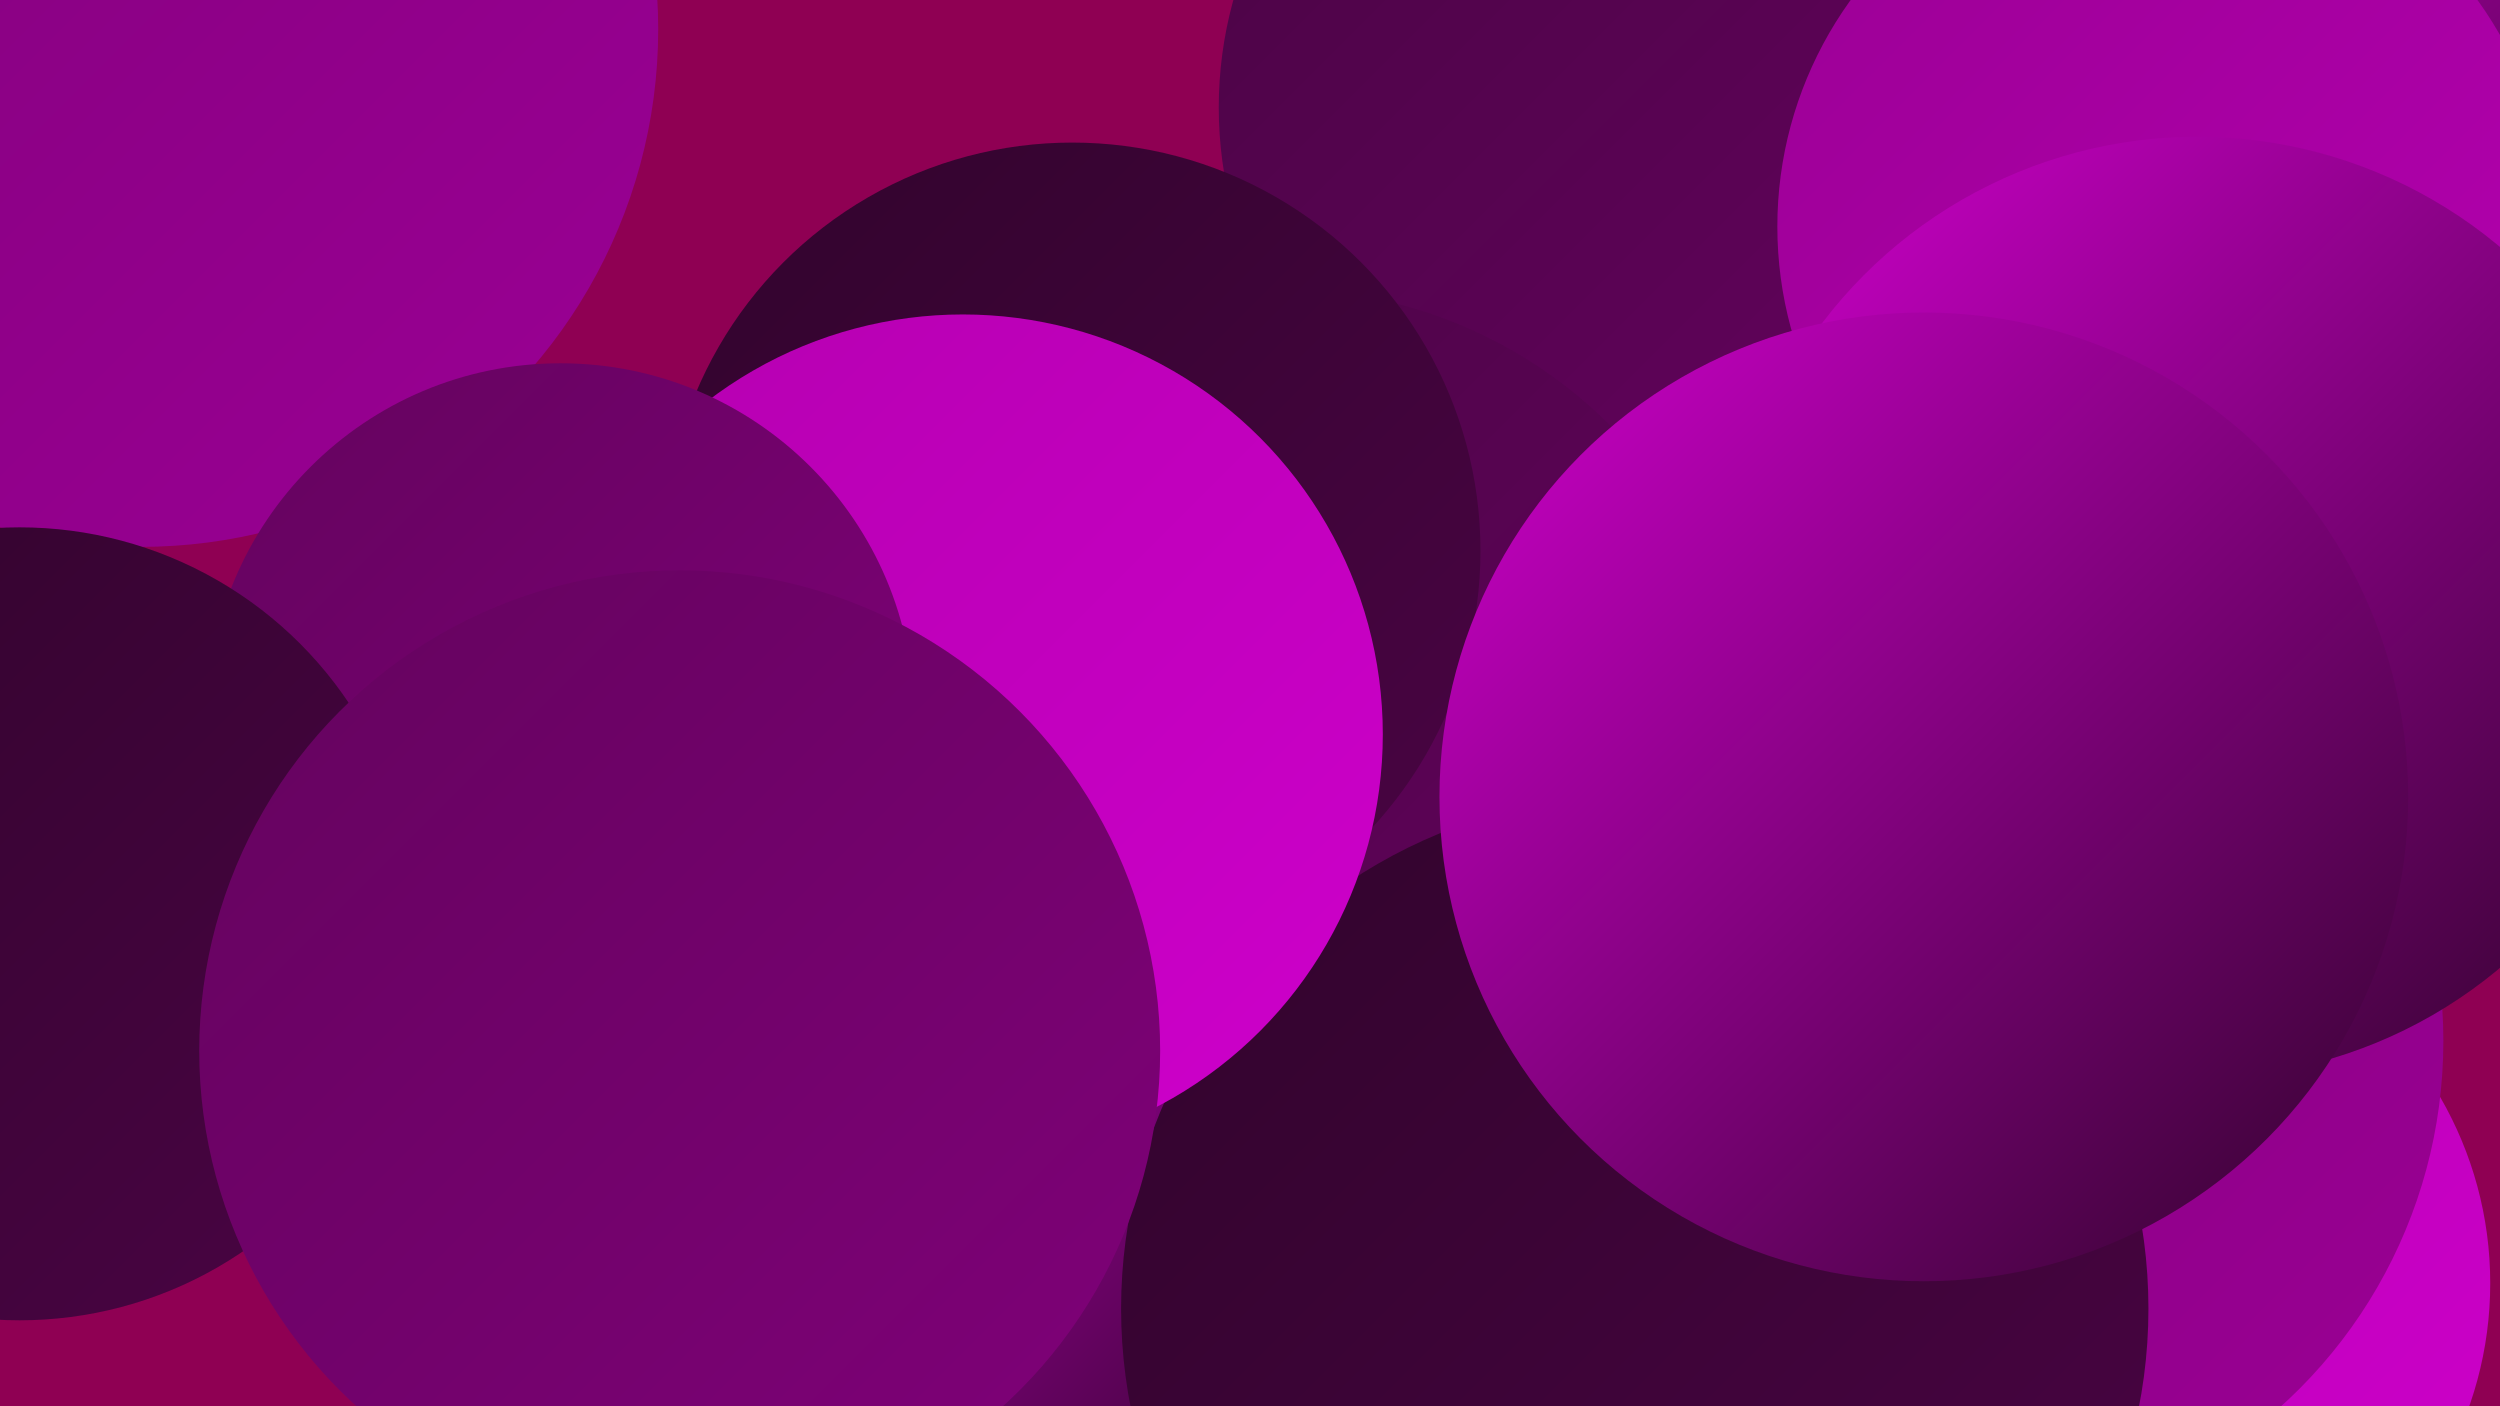 <?xml version="1.0" encoding="UTF-8"?><svg width="1280" height="720" xmlns="http://www.w3.org/2000/svg"><defs><linearGradient id="grad0" x1="0%" y1="0%" x2="100%" y2="100%"><stop offset="0%" style="stop-color:#31042c;stop-opacity:1" /><stop offset="100%" style="stop-color:#4a0444;stop-opacity:1" /></linearGradient><linearGradient id="grad1" x1="0%" y1="0%" x2="100%" y2="100%"><stop offset="0%" style="stop-color:#4a0444;stop-opacity:1" /><stop offset="100%" style="stop-color:#64035e;stop-opacity:1" /></linearGradient><linearGradient id="grad2" x1="0%" y1="0%" x2="100%" y2="100%"><stop offset="0%" style="stop-color:#64035e;stop-opacity:1" /><stop offset="100%" style="stop-color:#800179;stop-opacity:1" /></linearGradient><linearGradient id="grad3" x1="0%" y1="0%" x2="100%" y2="100%"><stop offset="0%" style="stop-color:#800179;stop-opacity:1" /><stop offset="100%" style="stop-color:#9b0095;stop-opacity:1" /></linearGradient><linearGradient id="grad4" x1="0%" y1="0%" x2="100%" y2="100%"><stop offset="0%" style="stop-color:#9b0095;stop-opacity:1" /><stop offset="100%" style="stop-color:#b500b0;stop-opacity:1" /></linearGradient><linearGradient id="grad5" x1="0%" y1="0%" x2="100%" y2="100%"><stop offset="0%" style="stop-color:#b500b0;stop-opacity:1" /><stop offset="100%" style="stop-color:#ce00cb;stop-opacity:1" /></linearGradient><linearGradient id="grad6" x1="0%" y1="0%" x2="100%" y2="100%"><stop offset="0%" style="stop-color:#ce00cb;stop-opacity:1" /><stop offset="100%" style="stop-color:#31042c;stop-opacity:1" /></linearGradient></defs><rect width="1280" height="720" fill="#8f0053" /><circle cx="751" cy="241" r="190" fill="url(#grad1)" /><circle cx="72" cy="15" r="265" fill="url(#grad3)" /><circle cx="984" cy="704" r="280" fill="url(#grad4)" /><circle cx="1065" cy="373" r="189" fill="url(#grad3)" /><circle cx="1253" cy="19" r="189" fill="url(#grad6)" /><circle cx="334" cy="504" r="192" fill="url(#grad5)" /><circle cx="830" cy="55" r="206" fill="url(#grad1)" /><circle cx="656" cy="386" r="238" fill="url(#grad1)" /><circle cx="549" cy="282" r="209" fill="url(#grad0)" /><circle cx="1085" cy="657" r="190" fill="url(#grad5)" /><circle cx="999" cy="533" r="252" fill="url(#grad3)" /><circle cx="538" cy="576" r="180" fill="url(#grad6)" /><circle cx="837" cy="670" r="263" fill="url(#grad0)" /><circle cx="1108" cy="116" r="198" fill="url(#grad4)" /><circle cx="1125" cy="311" r="241" fill="url(#grad6)" /><circle cx="493" cy="376" r="215" fill="url(#grad5)" /><circle cx="287" cy="367" r="181" fill="url(#grad2)" /><circle cx="985" cy="408" r="248" fill="url(#grad6)" /><circle cx="10" cy="473" r="203" fill="url(#grad0)" /><circle cx="348" cy="538" r="246" fill="url(#grad2)" /></svg>